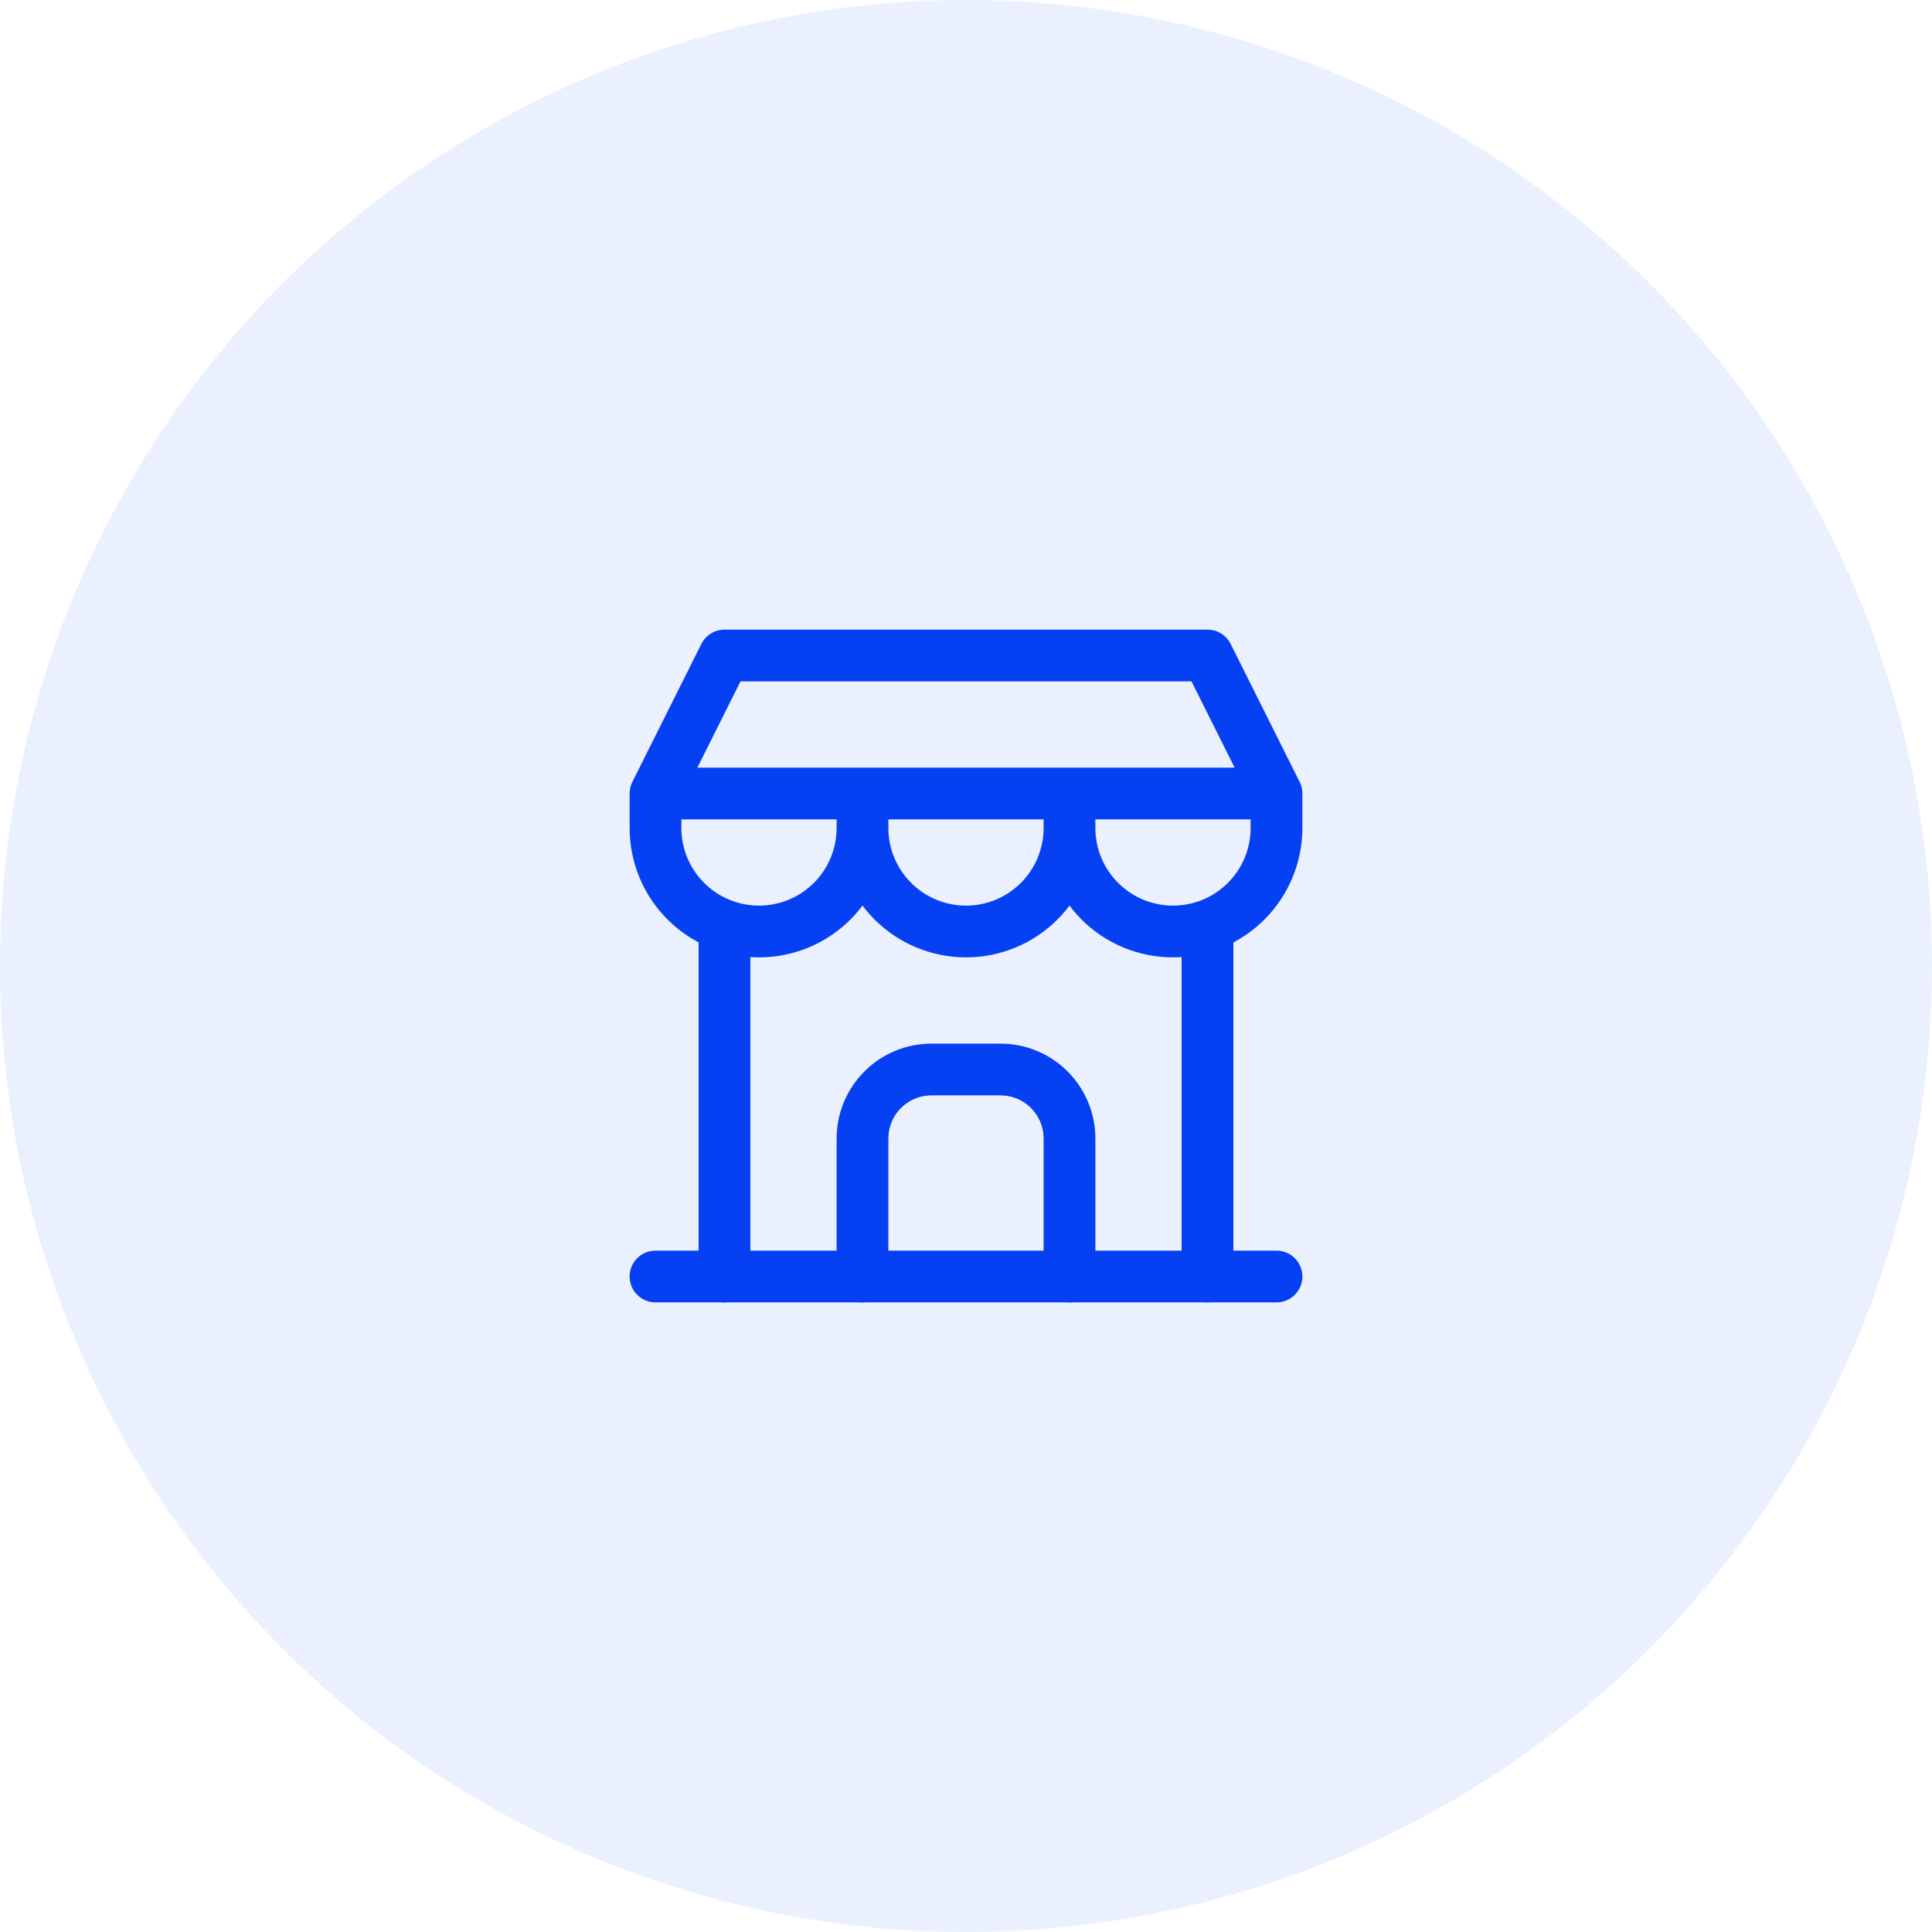 <svg xmlns="http://www.w3.org/2000/svg" width="56" height="56" viewBox="0 0 56 56" fill="none"><circle cx="28" cy="28" r="28" fill="#0540F2" fill-opacity="0.08"></circle><path d="M19 37H37" stroke="#0540F2" stroke-width="1.5" stroke-linecap="round" stroke-linejoin="round"></path><path d="M19 23V24C19 24.796 19.316 25.559 19.879 26.121C20.441 26.684 21.204 27 22 27C22.796 27 23.559 26.684 24.121 26.121C24.684 25.559 25 24.796 25 24M19 23H37M19 23L21 19H35L37 23M25 24V23M25 24C25 24.796 25.316 25.559 25.879 26.121C26.441 26.684 27.204 27 28 27C28.796 27 29.559 26.684 30.121 26.121C30.684 25.559 31 24.796 31 24M31 24V23M31 24C31 24.796 31.316 25.559 31.879 26.121C32.441 26.684 33.204 27 34 27C34.796 27 35.559 26.684 36.121 26.121C36.684 25.559 37 24.796 37 24V23" stroke="#0540F2" stroke-width="1.5" stroke-linecap="round" stroke-linejoin="round"></path><path d="M21 37V26.85" stroke="#0540F2" stroke-width="1.5" stroke-linecap="round" stroke-linejoin="round"></path><path d="M35 37V26.85" stroke="#0540F2" stroke-width="1.5" stroke-linecap="round" stroke-linejoin="round"></path><path d="M25 37V33C25 32.47 25.211 31.961 25.586 31.586C25.961 31.211 26.47 31 27 31H29C29.53 31 30.039 31.211 30.414 31.586C30.789 31.961 31 32.47 31 33V37" stroke="#0540F2" stroke-width="1.5" stroke-linecap="round" stroke-linejoin="round"></path></svg>